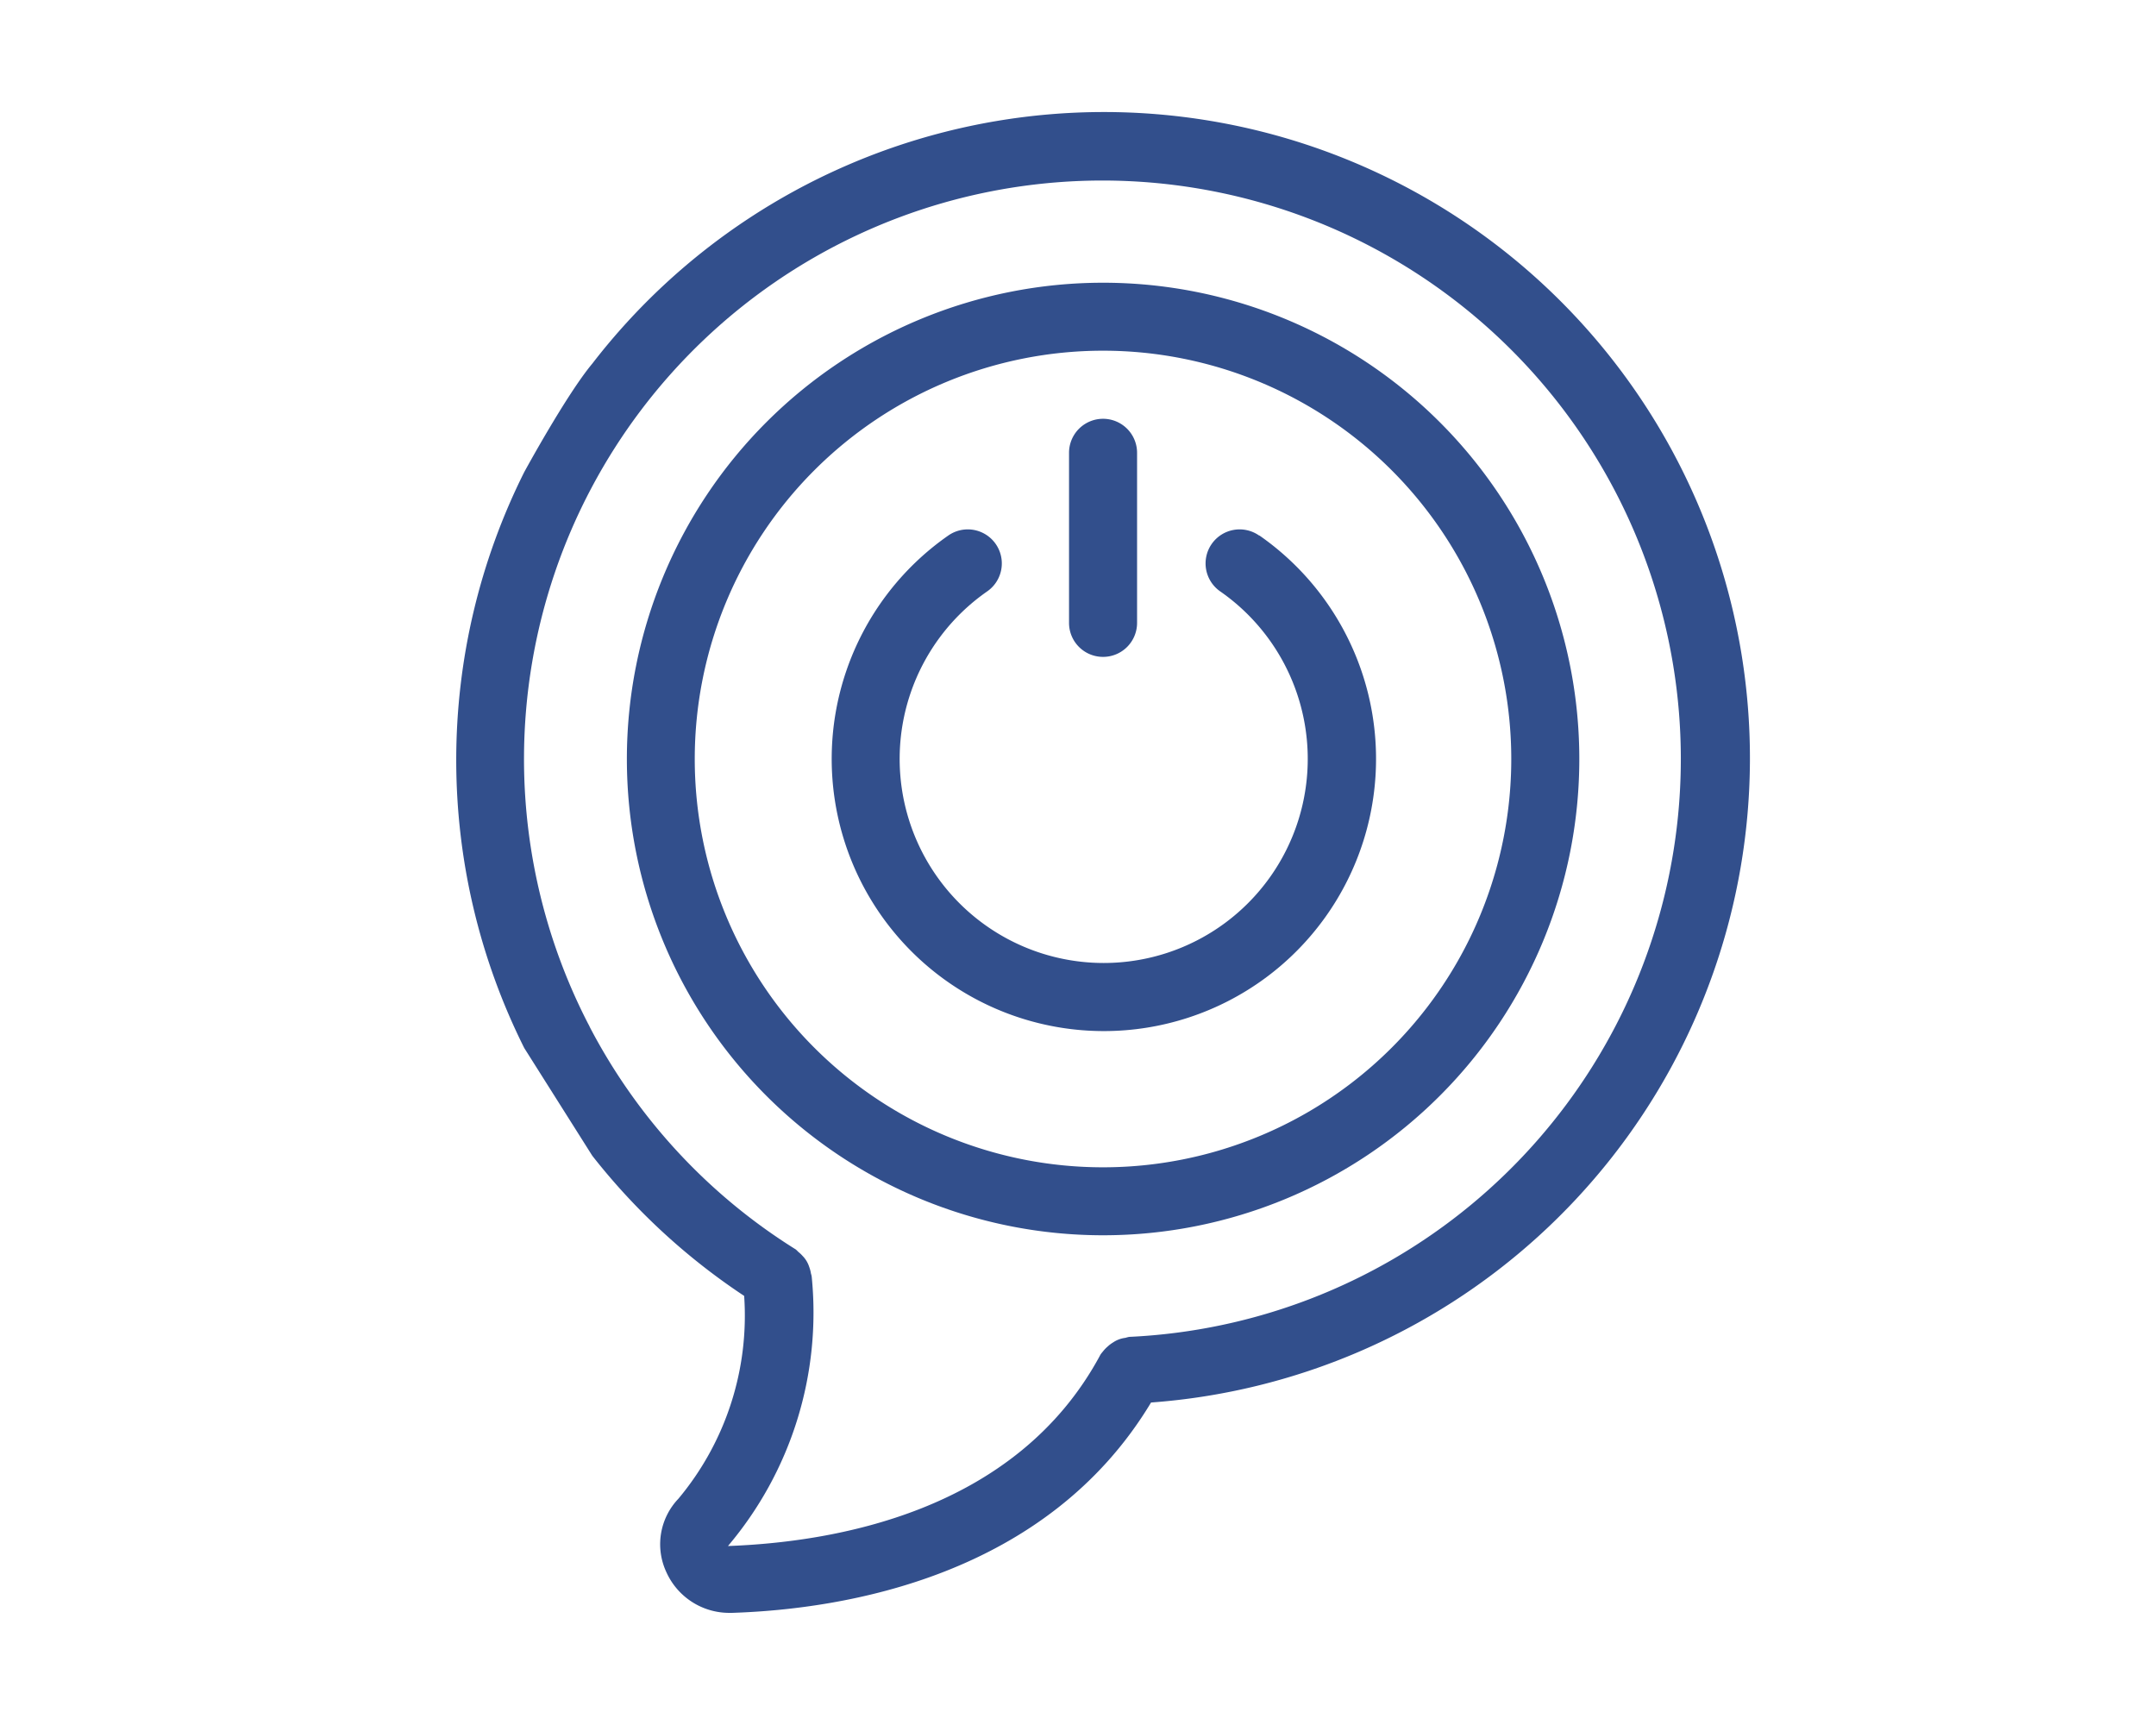<svg id="Livello_1" data-name="Livello 1" xmlns="http://www.w3.org/2000/svg" viewBox="0 0 250 200"><defs><style>.cls-1{fill:#324f8c;}</style></defs><title>Tavola disegno 1 copia</title><path class="cls-1" d="M130.94,155a3.14,3.14,0,0,0-.43.11,3.22,3.22,0,0,0-1.45.54,3.66,3.66,0,0,0-.61.46,3.94,3.94,0,0,0-.55.57c-.1.12-.2.24-.29.37-9.83,18.39-31.17,21.76-43.2,22.2A41.89,41.89,0,0,0,94.12,148a1.83,1.83,0,0,0-.08-.32,4,4,0,0,0-.21-.8,3.2,3.2,0,0,0-.77-1.27,3.78,3.78,0,0,0-.51-.48,2.62,2.62,0,0,0-.28-.27,66.78,66.78,0,0,1-23.87-25.76,3.64,3.64,0,0,0-.19-.38A67.07,67.07,0,1,1,130.93,155M68.68,134a75,75,0,0,0,17.61,16.25,33.09,33.09,0,0,1-7.63,23.52,7.64,7.64,0,0,0-1.39,8.51A8,8,0,0,0,84.58,187h.27c13.13-.42,36.5-4.24,48.62-24.39A74.91,74.91,0,1,0,68.68,42.16c-3,3.59-7.89,12.57-7.89,12.57a74.62,74.62,0,0,0,0,66.78"/><path class="cls-1" d="M127.9,135.34A47.34,47.34,0,1,1,175.24,88a47.34,47.34,0,0,1-47.34,47.34h0m0-102.56A55.22,55.22,0,1,0,183.13,88,55.22,55.22,0,0,0,127.9,32.78h0"/><path class="cls-1" d="M146,62.09a3.94,3.94,0,0,0-4.52,6.47,23.66,23.66,0,1,1-27,0,3.94,3.94,0,1,0-4.52-6.47,31.56,31.56,0,1,0,36.08,0"/><path class="cls-1" d="M127.91,76.16a3.94,3.94,0,0,0,3.94-3.94V52.5a3.94,3.94,0,0,0-7.89,0V72.22a3.94,3.94,0,0,0,3.94,3.94h0"/></svg>